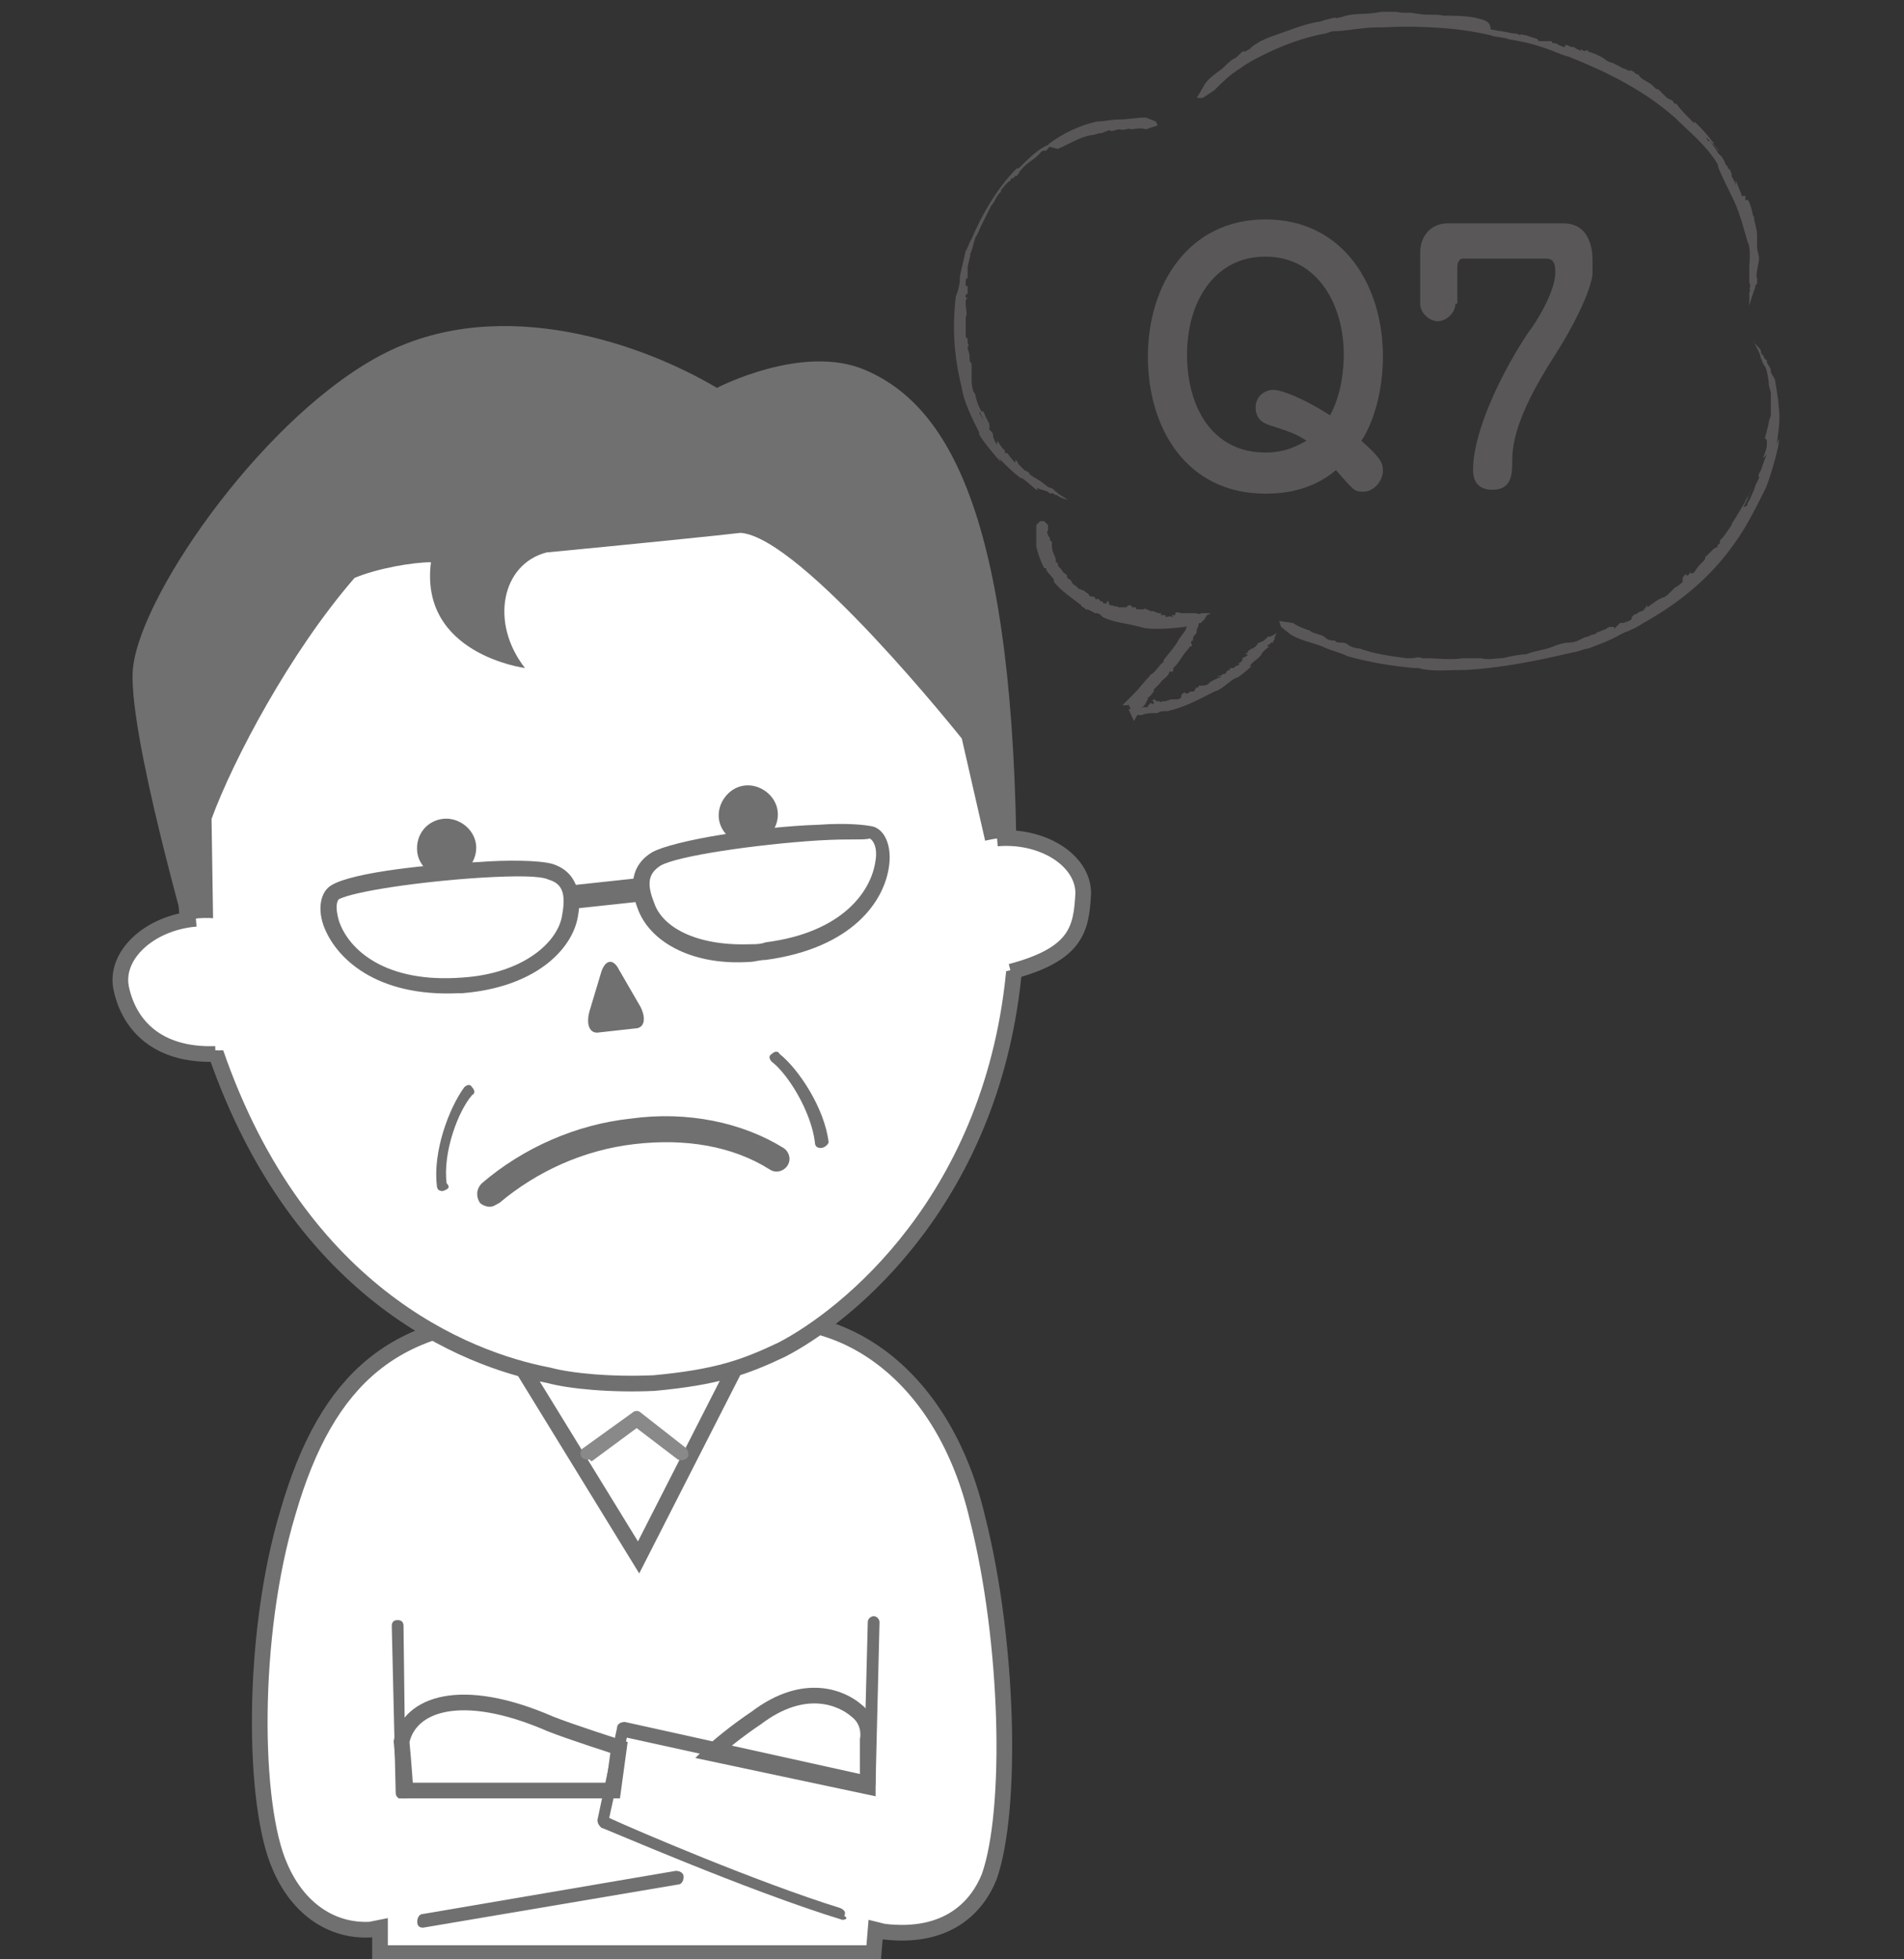 <?xml version="1.0" encoding="utf-8"?>
<!-- Generator: Adobe Illustrator 24.3.0, SVG Export Plug-In . SVG Version: 6.00 Build 0)  -->
<svg version="1.1" id="レイヤー_1" xmlns="http://www.w3.org/2000/svg" xmlns:xlink="http://www.w3.org/1999/xlink" x="0px"
	 y="0px" viewBox="0 0 97.2 100" style="enable-background:new 0 0 97.2 100;" xml:space="preserve">
<rect x="0" y="0" width="97.2" height="100" fill="#333333" stroke="none"/>
<style type="text/css">
	.st0{fill:none;}
	.st1{fill:#100C57;}
	.st2{fill:#595757;}
	.st3{fill:#FFFFFF;}
	.st4{fill:#FFFFFF;stroke:#717071;stroke-width:0.8;stroke-miterlimit:10;}
	.st5{fill:#717071;}
	.st6{fill:#888988;}
	.st7{fill:none;stroke:#717071;stroke-width:0.8;stroke-miterlimit:10;}
</style>
<path class="st0" d="M61.1,5C65,0.3,72.5,0.5,77.8,1.8c6.3,1.6,13,6.6,11.7,13.9"/>
<path class="st1" d="M71.1,0.7C71.1,0.7,71,0.7,71.1,0.7L71.1,0.7z"/>
<polygon class="st1" points="83.2,3.6 83.2,3.6 83.2,3.6 "/>
<path class="st1" d="M84.9,4.8L84.9,4.8C84.9,4.8,84.9,4.8,84.9,4.8z"/>
<path class="st1" d="M78.9,1.8L78.9,1.8L78.9,1.8z"/>
<polygon class="st1" points="67.4,1.2 67.4,1.1 67.4,1.1 "/>
<path class="st1" d="M67.4,1.1C67.5,1.1,67.4,1.1,67.4,1.1c0,0,0.1,0,0.1,0C67.5,1.1,67.4,1.1,67.4,1.1z"/>
<path class="st1" d="M61.5,4.3L61.5,4.3L61.5,4.3z"/>
<path class="st1" d="M78.9,2.5L78.9,2.5L78.9,2.5z"/>
<path class="st1" d="M62.3,3.6L62.3,3.6L62.3,3.6z"/>
<path class="st1" d="M83.2,3.6L83.2,3.6L83.2,3.6z"/>
<polygon class="st1" points="86.3,6 86.3,6 86.3,6 "/>
<path class="st1" d="M87.9,8L87.9,8c0,0-0.1-0.1-0.2-0.3l0,0L87.9,8z"/>
<path class="st2" d="M88.7,10.7l-0.1-0.3c0.3,0.8,0.4,1.2,0.6,1.9l0,0c0,0.1,0.2,0.1,0.1,1.3l0,0c0,0,0,0,0,0.1l0-0.2
	c0,0.1,0,0.2,0,0.4c0,0,0,0,0,0l0,0.4l0,0.1c0,0.1,0.1,0.1,0,0.4c0.1-0.1,0,0.2,0,0.1c0,0,0,0.1,0,0.1c0,0.2,0,0.6,0,0.6
	c0,0,0.2-0.7,0.3-0.9c0,0.3,0,0.1,0,0l0,0c0-0.2,0.1-0.2,0.1-0.2l0,0l0,0c0,0,0,0,0,0c0,0,0,0,0-0.1l0,0c0-0.1,0-0.2,0-0.2l0,0
	c-0.1-0.1,0.1-0.8,0.1-1c0-0.2-0.1-0.4-0.1-0.6c0-0.3,0-0.2,0-0.3c0-0.2,0,0,0,0l0-0.3c0,0.1,0,0.1,0,0c0-0.2-0.1-0.6-0.1-0.6
	c-0.1-0.3,0-0.3-0.1-0.4c0,0,0,0.1,0,0.1c0-0.1,0-0.1,0,0c0-0.2-0.2-0.9-0.3-0.9l0,0c-0.1,0-0.1,0.1-0.1-0.1l0-0.1L88.9,10
	c0-0.1,0,0,0-0.1c-0.1-0.2-0.2-0.5-0.3-0.7l0,0.3C88.6,9.3,88.4,9,88.4,9l0-0.1c-0.1-0.4-0.2-0.2-0.2-0.4L88,8.3l0.1,0.2
	C88.1,8.3,88,8.2,87.9,8l0,0l0,0l0,0c0,0-0.1-0.1-0.2-0.2c-0.1-0.2-0.2-0.3-0.4-0.6l-0.1,0L87.1,7l0,0c0.2,0.2,0.5,0.5,0.7,0.8l0,0
	c-0.1-0.2-0.2-0.3-0.3-0.4c0,0-0.1-0.2,0-0.1l-0.1-0.1c-0.4-0.5-0.4-0.5-0.9-1l0,0.1c-0.1-0.1-0.2-0.2-0.2-0.2
	c-0.3-0.3-0.6-0.6-0.7-0.8l-0.1,0c-0.1-0.1-0.1-0.2-0.2-0.2L85.1,5C85,4.9,85,4.9,84.9,4.8l0,0l0,0l0,0l0,0c-0.2-0.2,0,0-0.2-0.2
	c-0.1-0.1-0.1,0-0.2-0.1l-0.1-0.1c-0.2-0.2-0.3-0.2-0.6-0.4c-0.1-0.1-0.2-0.2-0.1-0.2c-0.2,0-0.1,0-0.3-0.1c0,0,0,0,0.1,0
	c-0.2-0.1-0.1,0-0.2-0.1c-0.1,0-0.1,0-0.2,0l0,0c-0.1-0.1-0.3-0.1-0.4-0.2l0,0l-0.2-0.1l0,0l-0.2-0.1l0,0c-0.1,0-0.3-0.1-0.4-0.2
	l0,0c-0.3-0.2-0.6-0.3-0.9-0.4l0.1,0c-0.1-0.1-0.1,0-0.2,0l0,0c-0.1,0-0.2-0.1-0.2-0.1l0,0.1l-0.2-0.1c-0.2-0.1-0.1-0.1-0.1-0.1
	l-0.1,0l0,0c-0.1,0-0.1,0-0.3-0.1c0,0,0,0,0,0l-0.3,0l0.2,0l0,0.1c-0.2,0-0.2-0.1-0.4-0.1l0.1,0c-0.2-0.1-0.2-0.1-0.3-0.1
	c0,0,0.1,0.1,0,0c-0.1,0,0,0-0.1-0.1c0,0-0.2,0-0.3,0l0,0c0,0-0.1,0-0.1,0l0,0l-0.1,0c-0.1,0-0.2,0-0.2-0.1l0,0l-0.6-0.2l0,0
	c-0.1,0-0.3-0.1-0.3,0c-0.1-0.1-0.4-0.1-0.4-0.1c-0.4-0.1-0.6-0.1-1.1-0.2C76.1,1,75.6,1,75.3,0.9c-0.6-0.1-1-0.1-1.6-0.1
	c-0.4-0.1-0.9,0-1.3-0.1l-0.1,0c-0.3-0.1-0.7,0-1-0.1c-0.1,0-0.1,0-0.2,0c0,0,0,0,0.1,0c-0.1,0-0.3,0-0.3,0l0,0c0,0-0.3,0-0.4,0
	l0.1,0l-0.2,0l0.1,0c-0.9,0.2-1.3,0-2.1,0.3c0.1-0.1-0.2,0.1-0.2,0c-0.2,0-0.4,0.1-0.5,0.1l0,0l-0.3,0.1c0.2-0.1-0.2,0.1,0,0
	c-0.8,0.1-1.7,0.5-2.6,0.8l0,0c-0.2,0.1-0.5,0.2-0.6,0.3c-0.2,0.1-0.3,0.2-0.4,0.3c-0.2,0.1-0.3,0.2-0.3,0.1
	c-0.2,0.1-0.3,0.3-0.5,0.4c-0.1,0-0.6,0.5-0.6,0.5l0,0C62,3.8,61.7,4,61.5,4.3l0,0L61.1,5l0.3,0L62,4.6c0.4-0.4,0.8-0.8,1.3-1.1
	c0.4-0.3,0.8-0.5,1.2-0.7c1-0.5,2.1-0.9,3.2-1.1L68,1.6c0.7,0,1.5-0.2,2.3-0.2l0,0c0.2,0,0.2,0,0.2,0c1.9-0.1,3.9,0,5.6,0.4
	C76.3,1.9,76.8,1.9,77,2c0.6,0.1,1.1,0.2,1.7,0.4l0,0l0.3,0.1c0,0,0,0,0,0c0.3,0.1,0.7,0.3,1.1,0.4l0,0c2,0.8,3.8,1.7,5.4,3.1
	c0.7,0.7,1.6,1.4,2.2,2.4C87.6,8.5,88.7,10.5,88.7,10.7z"/>
<g>
	<path class="st0" d="M58.9,6.3c-10.4-0.9-14.2,15.3-4.4,19.1"/>
	<g>
		<path class="st1" d="M52,9.3C52,9.3,52,9.3,52,9.3L52,9.3z"/>
		<polygon class="st1" points="49.3,17.3 49.3,17.3 49.3,17.4 		"/>
		<path class="st1" d="M49.4,18.7L49.4,18.7C49.4,18.7,49.4,18.7,49.4,18.7z"/>
		<path class="st1" d="M49.5,14.1L49.5,14.1L49.5,14.1z"/>
		<polygon class="st1" points="53.9,7.6 53.9,7.6 53.9,7.6 		"/>
		<path class="st1" d="M53.9,7.6C53.9,7.7,53.9,7.6,53.9,7.6L53.9,7.6C53.8,7.7,53.9,7.6,53.9,7.6z"/>
		<path class="st1" d="M58.4,6.5L58.4,6.5L58.4,6.5z"/>
		<path class="st1" d="M48.8,14.1L48.8,14.1L48.8,14.1z"/>
		<path class="st1" d="M57.6,6.5L57.6,6.5L57.6,6.5z"/>
		<path class="st1" d="M49.3,17.4L49.3,17.4L49.3,17.4z"/>
		<polygon class="st1" points="49.7,20 49.7,20 49.7,20 		"/>
		<polygon class="st1" points="53.7,25 53.7,25 53.7,25 		"/>
		<path class="st1" d="M50.4,21.6L50.4,21.6c0,0,0-0.1-0.1-0.2l0,0L50.4,21.6z"/>
		<path class="st2" d="M51.1,23.6L51,23.4c0.5,0.5,0.7,0.7,1.1,1l0,0c0.1,0,0.1,0,0.8,0.6l0,0c0,0,0,0,0.1,0l-0.1-0.1
			c0.1,0,0.2,0.1,0.3,0.1c0,0,0,0,0,0l0.3,0.1l0.1,0.1c0.1,0,0.1-0.1,0.3,0.1c-0.1-0.1,0.1,0,0.1,0l0,0c0.1,0.1,0.4,0.2,0.5,0.2
			c0,0-0.5-0.3-0.6-0.4c0.2,0.1,0.1,0,0,0l0,0c-0.1-0.1-0.1-0.1-0.1-0.1l0,0l0,0l0,0c0,0,0,0,0,0l0,0c0,0-0.1-0.1-0.2-0.1l0,0
			c-0.1,0-0.5-0.4-0.6-0.4c-0.1-0.1-0.2-0.1-0.3-0.2c-0.2-0.1-0.1-0.1-0.2-0.2c-0.1-0.1,0,0,0,0L52.3,24c0.1,0.1,0,0,0,0
			c-0.1-0.1-0.3-0.3-0.3-0.3c-0.1-0.2-0.1-0.2-0.2-0.2c0,0,0.1,0.1,0,0.1c0-0.1,0,0,0,0c-0.1-0.1-0.4-0.5-0.4-0.5l0,0
			c0,0,0,0.1-0.1,0l0-0.1l-0.1-0.1c0-0.1,0,0,0,0c-0.1-0.1-0.2-0.3-0.3-0.4l0,0.2c-0.1-0.1-0.2-0.4-0.2-0.4l0-0.1
			c-0.1-0.3-0.1-0.1-0.2-0.3l0-0.1l0.1,0.1c-0.1-0.1-0.1-0.2-0.1-0.3l0,0l0,0l0,0c0,0-0.1-0.1-0.1-0.2c-0.1-0.1-0.1-0.2-0.2-0.4
			L50,21l-0.1-0.2l0,0c0.1,0.2,0.2,0.4,0.3,0.6l0,0c-0.1-0.1-0.1-0.2-0.2-0.3c0,0,0-0.2,0-0.1L50.1,21c-0.2-0.4-0.2-0.4-0.3-0.8l0,0
			c0-0.1-0.1-0.2-0.1-0.2c-0.1-0.3-0.1-0.5-0.1-0.7l0,0c0-0.1,0-0.2,0-0.2l0-0.1c0-0.1,0-0.1,0-0.2h0v0l0,0l0,0c0-0.2,0,0,0-0.2
			c0-0.1-0.1-0.1-0.1-0.2l0-0.1c0-0.2,0-0.2-0.1-0.5c0-0.1,0-0.2,0.1-0.1c-0.1-0.1,0,0-0.1-0.2c0,0,0,0,0,0c0-0.1,0-0.1,0-0.2
			c0,0-0.1-0.1-0.1-0.1l0,0c0-0.1,0-0.2,0-0.4l0,0l0-0.1l0,0l0-0.2l0,0c0,0,0-0.2,0-0.3l0,0c0.1-0.2,0-0.4,0-0.7l0,0
			c0-0.1,0,0,0-0.1l0,0c0-0.1,0-0.1,0.1-0.2l-0.1,0l0-0.1c0-0.1,0.1-0.1,0.1-0.1l0-0.1l0,0c0-0.1,0-0.1,0-0.2c0,0,0,0,0,0l0-0.2
			l0,0.1l-0.1,0c0-0.1,0-0.2,0-0.3l0,0.1c0-0.1,0-0.2,0.1-0.2c0,0,0,0.1,0,0c0,0,0,0,0-0.1c0,0,0-0.1,0-0.2l0,0c0,0,0,0,0-0.1l0,0
			l0-0.1c0-0.1,0-0.1,0-0.1l0,0l0.1-0.4l0,0c0-0.1,0.1-0.2,0-0.2c0.1-0.1,0.1-0.3,0.1-0.2c0.1-0.3,0.1-0.4,0.2-0.7
			c0.1-0.1,0.2-0.4,0.3-0.6c0.2-0.4,0.3-0.6,0.5-1c0.2-0.2,0.3-0.6,0.5-0.7l0-0.1c0.1-0.1,0.3-0.4,0.5-0.5c0-0.1,0-0.1,0.1-0.1
			c0,0,0,0,0,0c0.1,0,0.1-0.2,0.2-0.1l0,0c0,0,0.1-0.2,0.2-0.2l-0.1,0l0.1-0.1l0,0c0.4-0.5,0.7-0.5,1.1-1c0,0.1,0.1-0.1,0.1,0
			c0.2,0,0.2-0.2,0.3-0.2l0,0L54,7.6c-0.1,0.1,0.1-0.1,0,0c0.5-0.2,1.1-0.6,1.7-0.7l0,0c0.2,0,0.3-0.1,0.5-0.1
			c0.1,0,0.2-0.1,0.3-0.1c0.1-0.1,0.3,0,0.2,0c0.1,0,0.3-0.1,0.5-0.1c0.1,0.1,0.5-0.1,0.5,0l0,0c0.2,0,0.5-0.1,0.8,0l0,0l0.6-0.2
			l-0.1-0.2l-0.5-0.2c-0.5,0-0.9,0.1-1.4,0.1c-0.4,0-0.7,0.1-1.1,0.1c-0.9,0.2-1.7,0.6-2.4,1.1l-0.1,0.1c-0.5,0.2-1,0.7-1.4,1.1l0,0
			c-0.1,0.1-0.1,0.1-0.2,0.1c-1,1-1.8,2.4-2.3,3.6c-0.1,0.1-0.2,0.5-0.3,0.6c-0.1,0.4-0.2,0.9-0.3,1.3l0,0l0,0.2l0,0
			c0,0.2-0.1,0.6-0.2,0.8l0,0c-0.2,1.6-0.1,3.1,0.3,4.7c0.1,0.7,0.5,1.5,0.9,2.3C49.8,22.1,51,23.5,51.1,23.6z"/>
		<path class="st1" d="M53.2,25.1L53.2,25.1C53.2,25.1,53.2,25.1,53.2,25.1z"/>
		<polygon class="st2" points="50.9,22.5 50.9,22.5 50.9,22.4 		"/>
		<path class="st1" d="M52.4,24C52.3,23.9,52.3,23.9,52.4,24L52.4,24z"/>
		<path class="st1" d="M54,25.4C54,25.5,54,25.4,54,25.4C53.9,25.4,53.9,25.4,54,25.4L54,25.4z"/>
		<path class="st1" d="M53.9,25.1L53.9,25.1C53.9,25.1,53.9,25.1,53.9,25.1z"/>
	</g>
</g>
<g>
	<path class="st0" d="M53.7,26.6c-0.4,4,5.2,6,8.3,4.6"/>
	<g>
		<path class="st1" d="M55,29.4L55,29.4L55,29.4z"/>
		<polygon class="st1" points="57.9,31 57.9,31 57.9,31 		"/>
		<path class="st1" d="M58.5,31.2L58.5,31.2L58.5,31.2z"/>
		<path class="st1" d="M56.7,30.6L56.7,30.6L56.7,30.6z"/>
		<polygon class="st1" points="54.3,28.6 54.3,28.6 54.3,28.6 		"/>
		<path class="st1" d="M54.4,28.6C54.4,28.6,54.3,28.6,54.4,28.6C54.3,28.6,54.3,28.6,54.4,28.6C54.4,28.6,54.4,28.6,54.4,28.6z"/>
		<path class="st1" d="M53.9,26.8L53.9,26.8L53.9,26.8z"/>
		<path class="st1" d="M56.5,31.2L56.5,31.2L56.5,31.2z"/>
		<path class="st1" d="M53.9,27.1L53.9,27.1L53.9,27.1z"/>
		<path class="st1" d="M57.9,31L57.9,31L57.9,31z"/>
		<polygon class="st1" points="59,31.3 59,31.3 59,31.3 		"/>
		<polygon class="st1" points="61.6,31.4 61.6,31.4 61.6,31.4 		"/>
		<path class="st1" d="M59.7,31.4L59.7,31.4C59.7,31.4,59.6,31.4,59.7,31.4L59.7,31.4L59.7,31.4z"/>
		<path class="st2" d="M60.5,32L60.5,32c0.2-0.1,0.3-0.1,0.5-0.1l0,0c0,0,0-0.1,0.4-0.1l0,0c0,0,0,0,0,0l-0.1,0c0,0,0.1-0.1,0.1-0.1
			l0,0l0.1-0.1l0,0c0,0,0-0.1,0.1-0.1c-0.1,0,0,0,0-0.1l0,0c0.1,0,0.2-0.1,0.2-0.1c0,0-0.3,0-0.3,0c0.1,0,0,0,0,0l0,0
			c-0.1,0-0.1,0-0.1,0l0,0l0,0l0,0c0,0,0,0,0,0l0,0l-0.1,0l0,0c0,0.1-0.2,0-0.3,0c-0.1,0-0.1,0-0.2,0c-0.1,0-0.1,0-0.1,0
			c-0.1,0,0,0,0,0l-0.1,0c0,0,0,0,0,0c-0.1,0-0.2,0-0.2,0c-0.1,0-0.1,0-0.1,0c0,0,0,0,0,0c0,0,0,0,0,0c0,0-0.3-0.1-0.3,0l0,0
			c0,0,0,0.1,0,0.1l0,0l0,0c0,0,0,0,0,0c-0.1,0-0.1,0-0.2,0l0.1,0.1c-0.1,0-0.2-0.1-0.2,0l0,0c-0.1-0.1-0.1,0-0.1,0l-0.1,0l0.1,0
			c-0.1,0-0.1,0-0.1-0.1l0,0l0,0l0,0c0,0,0,0-0.1,0c-0.1,0-0.1,0-0.2,0l0,0l-0.1,0l0,0c0.1,0,0.2,0,0.3,0l0,0c-0.1,0-0.1,0-0.1,0
			c0,0-0.1,0,0-0.1l0,0c-0.2,0-0.2,0-0.4-0.1l0,0c0,0-0.1,0-0.1,0c-0.1,0-0.2-0.1-0.3-0.1l0,0c0,0,0-0.1-0.1,0l-0.1,0
			c0,0-0.1,0-0.1,0l0,0l0,0l0,0l0,0c-0.1,0,0,0-0.1,0c0,0,0,0-0.1,0l0-0.1c-0.1,0-0.1,0-0.2,0c0,0-0.1-0.1,0-0.1c-0.1,0,0,0-0.1,0
			c0,0,0,0,0,0c0,0,0,0-0.1,0c0,0-0.1,0.1-0.1,0.1l0,0c0,0-0.1,0-0.1,0l0,0l-0.1,0l0,0l-0.1,0l0,0c0,0-0.1,0-0.1,0l0,0
			c-0.1-0.1-0.2,0-0.3-0.1l0,0c0,0,0,0-0.1,0l0,0c-0.1,0,0,0-0.1-0.1l0,0l0,0c0,0,0-0.1,0-0.1l0,0l0,0c0,0,0,0-0.1,0c0,0,0,0,0,0
			l-0.1,0l0.1,0l0,0.1c-0.1,0-0.1,0-0.1,0l0,0c-0.1,0-0.1,0-0.1-0.1c0,0,0,0,0,0c0,0,0,0,0,0c0,0-0.1,0-0.1,0l0,0c0,0,0,0,0,0l0,0
			l0,0c0,0-0.1,0,0,0l0,0l-0.1-0.1l0,0c0,0-0.1-0.1-0.1,0c0,0-0.1,0-0.1-0.1c-0.1-0.1-0.2,0-0.3-0.1c0-0.1-0.1-0.1-0.2-0.2
			c-0.1-0.1-0.3-0.1-0.4-0.2c0-0.1-0.2-0.1-0.3-0.3l0,0c0-0.1-0.1-0.1-0.2-0.2c0,0,0,0,0,0c0,0,0,0,0,0c0,0-0.1-0.1,0-0.1l0,0
			c0,0-0.1-0.1-0.1-0.1l0,0l0,0l0,0c-0.2-0.1-0.2-0.3-0.4-0.4c0.1,0,0,0,0-0.1c0-0.1-0.1-0.1-0.1-0.1l0,0l0-0.1c0.1,0-0.1,0,0,0
			c0-0.2-0.2-0.4-0.2-0.7l0,0c0-0.1,0-0.1,0-0.2c0-0.1-0.1-0.1-0.1-0.1c0,0,0-0.1,0-0.1c0-0.1-0.1-0.1-0.1-0.2c0,0-0.1-0.2,0-0.2
			l0,0c0-0.1,0-0.2,0-0.3l0,0l-0.2-0.2l-0.2,0l-0.2,0.2c0,0.2,0,0.4,0,0.6l0,0.5c0.1,0.4,0.2,0.7,0.4,1.1l0.1,0
			c0,0.2,0.3,0.4,0.4,0.6l0,0c0,0,0,0.1,0,0.1c0.4,0.5,0.9,0.8,1.4,1.2c0,0.1,0.2,0.1,0.2,0.2c0.2,0,0.3,0.1,0.5,0.2l0,0l0.1,0l0,0
			c0.1,0,0.2,0.1,0.3,0.2l0,0c0.6,0.3,1.2,0.3,1.9,0.5c0.3,0.1,0.7,0.1,1,0.1C59.7,32.1,60.5,32,60.5,32z"/>
		<path class="st1" d="M61.6,31.7L61.6,31.7C61.6,31.7,61.6,31.7,61.6,31.7z"/>
		<polygon class="st1" points="60.1,31.5 60.1,31.5 60.1,31.4 		"/>
		<path class="st1" d="M60.9,31.3C60.9,31.3,60.9,31.3,60.9,31.3L60.9,31.3z"/>
		<path class="st1" d="M61.9,31.5C61.9,31.5,61.9,31.5,61.9,31.5C61.9,31.5,61.8,31.5,61.9,31.5L61.9,31.5z"/>
		<path class="st1" d="M61.7,31.4L61.7,31.4C61.7,31.3,61.7,31.3,61.7,31.4z"/>
	</g>
</g>
<path class="st0" d="M65.2,31.8c6.6,3.5,15.7,2.7,21.4-2.3c2.6-2.3,5.8-8.6,2.8-11.8"/>
<path class="st1" d="M75.4,33.6C75.3,33.6,75.3,33.6,75.4,33.6L75.4,33.6z"/>
<polygon class="st1" points="86,29.5 86,29.5 86,29.5 "/>
<path class="st1" d="M87.3,28.3L87.3,28.3C87.3,28.2,87.3,28.2,87.3,28.3z"/>
<path class="st1" d="M82.4,31.9L82.4,31.9L82.4,31.9z"/>
<polygon class="st1" points="71.9,33.6 71.9,33.6 71.9,33.6 "/>
<path class="st1" d="M72,33.6C72,33.6,72,33.6,72,33.6c0,0,0.1,0,0.1,0C72.1,33.6,72,33.6,72,33.6z"/>
<path class="st1" d="M65.9,31.9L65.9,31.9L65.9,31.9z"/>
<path class="st1" d="M82.9,32.4L82.9,32.4L82.9,32.4z"/>
<path class="st1" d="M66.8,32.3L66.8,32.3L66.8,32.3z"/>
<path class="st1" d="M86,29.5L86,29.5L86,29.5z"/>
<path class="st2" d="M90.8,22.4l-0.1,0.3c0.1-0.8,0.2-1.2,0.1-2l0,0c0-0.1,0-0.2-0.2-1.4l0,0c0,0,0,0,0-0.1l0,0.2
	c0-0.1-0.1-0.2-0.2-0.4c0,0,0-0.1,0-0.1c0-0.1-0.1-0.2-0.2-0.4l0-0.1c-0.1-0.1-0.1,0-0.2-0.3c0,0.1-0.1-0.1-0.1-0.1c0,0,0-0.1,0-0.1
	c-0.1-0.2-0.4-0.4-0.4-0.5c0,0,0.4,0.7,0.4,0.9c-0.1-0.2,0-0.1,0,0l0,0c0.1,0.1,0,0.2,0.1,0.2l0,0l0,0c0,0,0,0,0,0c0,0,0,0,0,0l0,0
	c0,0.1,0.1,0.2,0.1,0.2l0,0c0.1,0.1,0.2,0.8,0.2,0.9c0,0.2,0.1,0.3,0.1,0.5c0,0.3,0,0.2,0,0.3c0,0.2,0,0,0,0l0,0.2c0-0.1,0-0.1,0,0
	c0,0.2,0,0.5,0,0.6c-0.1,0.3-0.1,0.3-0.1,0.4c0,0,0-0.1,0-0.1c0,0.1,0,0.1,0,0c0,0.2-0.2,0.8-0.2,0.9l0,0c0,0,0.1,0,0.1,0.1l0,0.1
	l0,0.1c0,0.1,0,0,0,0c0,0.2-0.1,0.4-0.2,0.7l0.2-0.2c-0.1,0.2-0.2,0.5-0.2,0.5L89.9,24c-0.2,0.3-0.1,0.3-0.1,0.4l-0.1,0.2l0.1-0.2
	c-0.1,0.2-0.1,0.2-0.2,0.4l0,0l0,0l0,0c0,0,0,0.1-0.1,0.3c-0.1,0.2-0.1,0.3-0.3,0.6l0,0.1L89,25.9l0,0c0.1-0.2,0.3-0.6,0.4-0.9l0,0
	c-0.1,0.2-0.1,0.3-0.2,0.4c0,0-0.1,0.2-0.1,0.1l0,0.1c-0.3,0.5-0.3,0.5-0.6,1l0,0c-0.1,0.1-0.1,0.2-0.1,0.2
	c-0.2,0.3-0.4,0.6-0.6,0.8l0,0.1c0,0.1-0.2,0.1-0.1,0.2L87.5,28c-0.1,0.1-0.1,0.1-0.2,0.2l0,0l0,0l0,0l0,0c-0.2,0.2,0,0-0.2,0.2
	c-0.1,0,0,0.1-0.1,0.2l-0.1,0.1c-0.2,0.2-0.2,0.2-0.4,0.5c-0.1,0.1-0.2,0.1-0.2,0c-0.1,0.1,0,0.1-0.2,0.2c0,0,0,0,0-0.1
	c-0.2,0.1-0.1,0.1-0.2,0.2c0,0.1,0,0.1,0,0.2l0,0c-0.1,0.1-0.2,0.2-0.4,0.3l0,0l-0.1,0.1l0,0l-0.2,0.2l0,0c0,0-0.2,0.2-0.3,0.2l0,0
	c-0.3,0.1-0.5,0.3-0.8,0.5l0-0.1c-0.1,0,0,0.1-0.1,0.1l0,0C84,31.1,84,31,83.9,31.1l0.1,0l-0.2,0.1c-0.2,0.1-0.1,0-0.1,0l-0.1,0.1
	l0,0c-0.1,0.1-0.1,0-0.2,0.1c0,0,0,0,0,0l-0.2,0.2l0.1-0.1l0,0.1c-0.1,0.1-0.2,0.1-0.3,0.2l0.1-0.1c-0.2,0.1-0.2,0.1-0.3,0.1
	c0,0,0.1,0,0,0c-0.1,0,0,0-0.1,0c0,0-0.1,0.1-0.2,0.2l0,0c0,0,0,0-0.1,0.1l0-0.1L82.2,32c-0.1,0-0.2,0.1-0.2,0.1l0,0l-0.5,0.2l0,0
	c0,0.1-0.3,0.1-0.2,0.1c-0.1,0-0.4,0.2-0.3,0.1c-0.3,0.1-0.5,0.3-0.9,0.3c-0.2,0-0.6,0.1-0.8,0.2c-0.5,0.2-0.9,0.2-1.4,0.4
	c-0.3,0-0.8,0.1-1.2,0.2l-0.1,0c-0.2,0-0.6,0.1-1,0c-0.1,0-0.1,0-0.1,0c0,0,0,0,0,0c-0.1,0-0.3,0-0.3,0l0,0c0,0-0.3,0-0.4,0l0.1,0
	l-0.2,0l0,0c-0.8,0.1-1.2,0-1.9,0c0.1,0-0.2,0-0.2,0c-0.2-0.1-0.4,0-0.5,0l0,0l-0.3,0c0.2,0-0.2,0,0,0c-0.7-0.1-1.6-0.2-2.4-0.5l0,0
	c-0.2,0-0.5-0.1-0.6-0.2c-0.1-0.1-0.3-0.1-0.4-0.1c-0.2,0-0.3-0.1-0.2-0.1c-0.2,0-0.4,0-0.6-0.2c-0.1-0.1-0.7-0.2-0.7-0.3l0,0
	c-0.3-0.1-0.6-0.2-0.9-0.4l0,0l-0.7-0.1l0.1,0.3l0.5,0.4c0.5,0.3,1.1,0.4,1.6,0.6c0.4,0.2,0.9,0.3,1.3,0.5c1.1,0.3,2.2,0.5,3.4,0.6
	l0.2,0c0.7,0.2,1.5,0.1,2.2,0.1l0,0c0.2,0,0.2,0,0.2,0c1.9-0.1,3.8-0.5,5.5-0.9c0.2,0,0.6-0.2,0.8-0.2c0.5-0.2,1.1-0.4,1.6-0.7l0,0
	l0.2-0.1c0,0,0,0,0,0c0.3-0.1,0.7-0.3,1-0.5l0,0c1.8-1,3.4-2.3,4.6-4c0.6-0.8,1.1-1.8,1.6-2.8C90.2,24.9,90.9,22.7,90.8,22.4z"/>
<g>
	<path class="st0" d="M61.4,31.2c-0.6,2.2-2.3,3.3-3.6,5c2.7,0.1,5.6-2,7.2-4"/>
	<g>
		<path class="st1" d="M59.3,35L59.3,35L59.3,35z"/>
		<polygon class="st1" points="60.5,35.3 60.5,35.3 60.5,35.3 		"/>
		<path class="st1" d="M61.2,35L61.2,35C61.2,35,61.2,35,61.2,35z"/>
		<path class="st1" d="M58.9,35.9L58.9,35.9L58.9,35.9z"/>
		<polygon class="st1" points="60.2,33.9 60.2,33.9 60.2,33.9 		"/>
		<path class="st1" d="M60.2,33.9C60.2,33.9,60.2,33.9,60.2,33.9L60.2,33.9C60.2,34,60.2,33.9,60.2,33.9z"/>
		<path class="st1" d="M61.5,31.6L61.5,31.6L61.5,31.6z"/>
		<path class="st1" d="M59.1,36.5L59.1,36.5L59.1,36.5z"/>
		<path class="st1" d="M61.3,32L61.3,32L61.3,32z"/>
		<path class="st1" d="M60.5,35.3L60.5,35.3L60.5,35.3z"/>
		<polygon class="st1" points="61.8,34.7 61.8,34.7 61.8,34.7 		"/>
		<polygon class="st1" points="64.7,32.6 64.7,32.6 64.7,32.6 		"/>
		<path class="st1" d="M62.6,34.2L62.6,34.2C62.6,34.2,62.6,34.3,62.6,34.2L62.6,34.2L62.6,34.2z"/>
		<path class="st2" d="M63.9,34l-0.1,0c0.2-0.3,0.4-0.3,0.6-0.6l0,0c0,0,0-0.1,0.4-0.4l0,0c0,0,0,0,0,0l-0.1,0c0,0,0-0.1,0.1-0.1
			l0,0l0.1-0.1l0.1,0c0-0.1,0-0.1,0.1-0.2c-0.1,0,0-0.1,0-0.1l0,0c0-0.1,0.1-0.2,0.1-0.2c0,0-0.3,0.2-0.4,0.2c0.1-0.1,0,0,0,0l0,0
			c-0.1,0-0.1,0-0.1,0l0,0l0,0l0,0c0,0,0,0,0,0l0,0c0,0,0,0.1-0.1,0.1l0,0c0,0.1-0.3,0.2-0.3,0.2c-0.1,0-0.1,0.1-0.2,0.2
			c-0.1,0.1-0.1,0-0.1,0.1c-0.1,0,0,0,0,0l-0.1,0c0,0,0,0,0,0c-0.1,0.1-0.2,0.1-0.2,0.2c-0.1,0.1-0.1,0-0.1,0.1c0,0,0,0,0.1,0
			c0,0,0,0,0,0c0,0.1-0.3,0.2-0.3,0.2l0,0c0,0,0.1,0.1,0,0.1l0,0l0,0c0,0,0,0,0,0c0,0.1-0.1,0.1-0.2,0.2l0.1,0
			C63.2,34,63,34,63,34.1l-0.1,0c-0.2,0-0.1,0.1-0.1,0.1l-0.1,0l0.1,0c-0.1,0-0.1,0-0.2,0.1l0,0h0l0,0c0,0,0,0.1-0.1,0.1
			c-0.1,0-0.1,0.1-0.2,0.1l0,0.1l-0.1,0l0,0c0.1-0.1,0.2-0.2,0.3-0.2l0,0c-0.1,0-0.1,0.1-0.2,0.1c0,0-0.1,0-0.1,0l0,0.1
			c-0.2,0.1-0.2,0.1-0.4,0.2l0,0c0,0-0.1,0.1-0.1,0.1c-0.1,0.1-0.3,0.1-0.4,0.1l0,0c0,0-0.1,0-0.1,0l0,0c0,0,0,0.1-0.1,0.1l0,0h0
			l0,0l0,0c-0.1,0,0,0-0.1,0.1c0,0,0,0.1-0.1,0.1l-0.1,0c-0.1,0-0.1,0.1-0.2,0.1c-0.1,0-0.1,0-0.1-0.1c0,0.1,0,0-0.1,0.1
			c0,0,0,0,0,0c-0.1,0,0,0-0.1,0.1c0,0,0,0.1,0,0.1l0,0c0,0-0.1,0.1-0.2,0.1l0,0l-0.1,0l0,0l-0.1,0l0,0c0,0-0.1,0-0.1,0l0,0
			c-0.1,0-0.2,0.1-0.4,0.1l0,0c-0.1,0,0,0-0.1,0l0,0c0,0.1-0.1,0-0.1,0l0,0l-0.1,0c-0.1,0-0.1,0-0.1-0.1l0,0l0,0c0,0.1,0,0-0.1,0
			c0,0,0,0,0,0l-0.1,0.1l0.1,0l0,0.1c-0.1,0.1-0.1,0-0.1,0l0,0c-0.1,0-0.1,0-0.1,0c0,0,0,0,0,0c0,0,0,0,0,0c0,0,0,0.1-0.1,0.1l0,0
			c0,0,0,0,0,0l0,0l0,0.1c0,0-0.1,0-0.1,0l0,0l-0.2,0l0,0c0,0.1-0.1,0-0.1,0.1c0,0-0.2,0-0.1,0c-0.1,0-0.2,0.1-0.4,0l-0.1,0l0,0l0,0
			h0l0,0c-0.2-0.5,0.3,0.7,0.3,0.6l0,0l0,0l0,0l0,0l0,0l0,0l0.1-0.2c0.1-0.2,0.2-0.3,0.3-0.5c0.2-0.1,0.2-0.3,0.3-0.4l0-0.1
			c0.1,0,0.2-0.2,0.3-0.3c0,0,0-0.1,0-0.1c0,0,0,0,0,0c0,0,0.1-0.1,0.1-0.1l0,0c0,0,0.1-0.1,0.1-0.1l0,0l0.1-0.1l0,0
			c0.2-0.3,0.4-0.3,0.5-0.6c0,0.1,0-0.1,0.1,0c0.1,0,0.1-0.1,0.1-0.2l0,0l0.1-0.1c0,0.1,0-0.1,0,0c0.2-0.2,0.4-0.6,0.6-0.8l0,0
			c0.1-0.1,0.1-0.2,0.2-0.2c0.1,0,0-0.2,0-0.2c0-0.1,0.1-0.1,0.1-0.1c0-0.1,0-0.2,0.1-0.3c0.1,0,0.1-0.3,0.1-0.3l0,0
			c0.1-0.1,0.1-0.3,0.1-0.4l0,0l-0.1-0.3l-0.2,0l-0.2,0.2c-0.1,0.2-0.1,0.4-0.2,0.6l-0.3,0.4c-0.2,0.4-0.5,0.7-0.8,1.1l0,0.1
			c-0.2,0.1-0.4,0.5-0.6,0.6l0,0c-0.1,0.1-0.1,0-0.1,0.1c-0.3,0.3-0.5,0.6-0.8,0.9l-0.4,0.4l-0.2,0.2L57.6,36l0,0l0,0l0,0l0,0l0,0
			c-0.2-0.5,0.3,0.6,0.3,0.5l0,0l0,0l0.1,0c0.1,0,0.3,0,0.3,0c0.2-0.1,0.5-0.1,0.7-0.1l0,0l0.1,0l0,0c0.1-0.1,0.3-0.1,0.5-0.1l0,0
			c0.9-0.2,1.6-0.6,2.4-1c0.4-0.1,0.7-0.5,1.1-0.7C63.1,34.7,63.8,34.1,63.9,34z"/>
		<path class="st1" d="M64.8,33L64.8,33C64.8,33,64.8,33,64.8,33z"/>
		<polygon class="st1" points="63.1,33.9 63.1,33.9 63.1,33.9 		"/>
		<path class="st1" d="M64,33.1C63.9,33.2,63.9,33.2,64,33.1L64,33.1z"/>
		<path class="st1" d="M65,32.6C65.1,32.6,65,32.6,65,32.6C65,32.6,65,32.6,65,32.6L65,32.6z"/>
		<path class="st1" d="M64.8,32.5L64.8,32.5C64.8,32.5,64.8,32.5,64.8,32.5z"/>
	</g>
</g>
<g>
	<path class="st2" d="M70.6,24c0,0.6-0.5,1.1-1,1.1c-0.5,0-0.5-0.1-1.4-1.1c-1.3,1.1-2.8,1.2-3.6,1.2c-4,0-6-3.3-6-7s2.1-7,6-7
		c4,0,6,3.4,6,7c0,1.8-0.5,3.4-1.1,4.3C70.4,23.3,70.6,23.6,70.6,24z M68.6,18.1c0-2.5-1.3-5-4-5c-2.6,0-4,2.3-4,5c0,2.7,1.3,5,4,5
		c1.1,0,1.7-0.4,2.1-0.6c-0.6-0.4-1-0.5-1.9-0.8c-0.3-0.1-0.7-0.3-0.7-0.9c0-0.6,0.5-0.9,0.9-0.9s1.5,0.4,2.9,1.3
		C68.5,20.1,68.6,18.8,68.6,18.1z"/>
	<path class="st2" d="M74.3,15.5c0,0.5-0.5,0.9-0.9,0.9c-0.4,0-0.9-0.4-0.9-0.9v-2.6c0-0.9,0.6-1.5,1.4-1.5h5.9
		c1.3,0,1.5,1.2,1.5,1.9c0,0.1,0,0.4,0,0.7c-0.1,0.9-1,2.7-1.9,4.1c-2.2,3.4-2.2,4.8-2.2,5.6c0,0.6-0.1,1.3-1,1.3c-0.2,0-1,0-1-1
		c0-2.1,1.6-5.2,2.8-7c0.4-0.5,1.4-2.1,1.4-3.1c0-0.6-0.2-0.7-0.5-0.7h-4.2c-0.2,0-0.3,0.2-0.3,0.4V15.5z"/>
</g>
<g>
	<g>
		<g>
			<g>
				<g>
					<g>
						<g>
							<path class="st3" d="M37.2,81.2c0,0,2.1-9.4,2.4-11.2c0.1-0.6-1.9-3.4-1.9-3.4l-10.5,0.1c0,0-2.9,3.1-2.9,4.2
								C24.1,72.3,28,81.3,28,81.3L37.2,81.2z"/>
						</g>
						<g>
							<path class="st4" d="M49.9,77.5c-1.7-7.3-6.9-10.9-12-9.9c0,0,0,1.5,0,1.5l-5.3,10.4l-6.2-10.1c0,0,0.8-2.1,0.7-2.1
								c-6.9,0-10.4,3-12.4,9.9c-1.9,6.3-1.8,15-0.4,18.1c0.9,2.1,2.6,3.3,4.6,3.2l0.5-0.1l0,1.3h25.2l0.1-1.2l0.4,0.1
								c3.3,0.4,4.8-1.3,5.4-2.8C51.7,92.4,51.5,83.8,49.9,77.5z"/>
						</g>
						<g>
							<path class="st4" d="M31.6,89.2c0,0-2.5-0.8-3.5-1.2c-4.6-2-7.2-1-7.6,0.9c0.1,1,0.2,2.5,0.2,2.5l10.6,0L31.6,89.2z"/>
						</g>
						<g>
							<path class="st4" d="M36.3,89.5c0.4-0.4,1.4-1.2,2.3-1.8c2.5-1.9,4.4-1,5.1-0.4c0.8,0.6,0.6,1.5,0.6,1.5l0,2.4L36.3,89.5z"/>
						</g>
						<g>
							<path class="st5" d="M21.6,98.4c-0.2,0-0.3-0.1-0.3-0.3c0-0.2,0.1-0.4,0.3-0.4l12.9-2.2c0.2,0,0.4,0.1,0.4,0.3
								c0,0.2-0.1,0.4-0.3,0.4L21.6,98.4C21.6,98.4,21.6,98.4,21.6,98.4z"/>
						</g>
						<g>
							<path class="st5" d="M43,98C43,98,43,98,43,98c-4.9-1.5-12.2-4.7-12.3-4.7c-0.1-0.1-0.2-0.2-0.2-0.4l1-4.7
								c0-0.2,0.2-0.3,0.4-0.3l12.2,2.7l0.2-7.8c0-0.2,0.2-0.3,0.3-0.3c0.2,0,0.3,0.2,0.3,0.3l-0.2,8.2c0,0.1,0,0.2-0.1,0.3
								c-0.1,0.1-0.2,0.1-0.3,0.1l-12.3-2.7l-0.9,4.1c1.3,0.6,7.6,3.3,11.8,4.6c0.2,0.1,0.3,0.2,0.2,0.4C43.3,97.9,43.2,98,43,98z"
								/>
						</g>
						<g>
							<path class="st5" d="M20.5,91.8c-0.2,0-0.3-0.1-0.3-0.3L20,83c0-0.2,0.1-0.3,0.3-0.3c0,0,0,0,0,0c0.2,0,0.3,0.1,0.3,0.3
								l0.1,8.2l10.4-0.1c0,0,0,0,0,0c0.2,0,0.3,0.1,0.3,0.3c0,0.2-0.1,0.3-0.3,0.3L20.5,91.8C20.5,91.8,20.5,91.8,20.5,91.8z"/>
						</g>
					</g>
				</g>
				<g>
					<g>
						<path class="st6" d="M30,74.5c-0.1,0-0.2,0-0.3-0.1c-0.1-0.1-0.1-0.4,0.1-0.5l2.5-1.8c0.1-0.1,0.3-0.1,0.4,0l2.3,1.8
							c0.1,0.1,0.2,0.3,0.1,0.5c-0.1,0.1-0.3,0.2-0.5,0.1l-2.1-1.6l-2.3,1.7C30.1,74.5,30.1,74.5,30,74.5z"/>
					</g>
				</g>
			</g>
			<g>
				<g>
					<g>
						<path class="st4" d="M48.5,32.7c-2.6-7.7-5.2-11.1-21.1-9.9c-13.7,1.1-14.9,6.6-17,13.7c-0.8,2.8-1.8,10.1,0.4,16.6
							C15,66,23.8,69.4,28,70.2c1.1,0.3,3.2,0.5,5.4,0.4c3.2-0.3,4.6-0.8,6.5-1.7c3.3-1.7,10.9-7.7,11.9-19.7
							C52.3,42.3,49.4,35.5,48.5,32.7z"/>
					</g>
					<g>
						<path class="st5" d="M44.2,18.9c-3.2-1.4-7.6,0.9-7.6,0.9C32.9,17.6,25.7,15,19.7,18c-6,3-12.4,12.1-12.9,16
							c-0.4,3,3,14.7,3,14.7l1.1-0.3l-0.1-6.6c1.1-3,4-8.5,7.3-12.3c1.2-0.5,3-0.8,3.9-0.8c-0.6,4.7,4.8,5.4,4.8,5.4
							c-1.8-2.3-1.2-5.3,1.1-5.9c4.2-0.4,9.1-0.9,9.9-1c3.1,0.2,11.3,10.5,11.3,10.5l1.6,7c0,0,0.6-0.1,1.2-0.3
							C51.8,26.8,48.6,20.8,44.2,18.9z"/>
					</g>
					<g>
						<path class="st3" d="M9.9,46.9c0.7-0.1,1.4,0,2,0.1l1.5,6.4c-0.5,0.2-0.8,0.2-1.5,0.2c-4.1,0.2-5.4-1.3-5.8-3.1
							C5.8,48.8,7.6,47.1,9.9,46.9z"/>
					</g>
					<g>
						<path class="st5" d="M25,61.6c-0.2,0-0.4-0.1-0.5-0.2c-0.2-0.3-0.2-0.7,0.1-1c2.1-1.8,4.8-3,7.6-3.3c2.9-0.4,5.7,0.2,7.8,1.5
							c0.3,0.2,0.4,0.6,0.2,0.9c-0.2,0.3-0.6,0.4-0.9,0.2c-1.9-1.2-4.3-1.6-6.9-1.3c-2.6,0.3-5,1.4-6.9,3
							C25.3,61.5,25.2,61.6,25,61.6z"/>
					</g>
					<g>
						<path class="st5" d="M22.6,60.8c-0.2,0-0.3-0.1-0.3-0.3c-0.2-1.7,0.6-3.9,1.4-5c0.1-0.1,0.3-0.2,0.4,0c0.1,0.1,0.2,0.3,0,0.4
							c-0.7,0.8-1.5,2.9-1.3,4.5C23,60.6,22.9,60.7,22.6,60.8C22.7,60.8,22.7,60.8,22.6,60.8z"/>
					</g>
					<g>
						<path class="st5" d="M41.9,58.6c-0.2,0-0.3-0.1-0.3-0.3c-0.2-1.6-1.4-3.5-2.2-4.1c-0.1-0.1-0.2-0.3,0-0.4
							c0.1-0.1,0.3-0.2,0.4,0c1,0.8,2.3,2.8,2.5,4.5C42.3,58.4,42.1,58.6,41.9,58.6C42,58.6,41.9,58.6,41.9,58.6z"/>
					</g>
					<g>
						<path class="st5" d="M32.7,51.4c0.3,0.6,0.2,1.1-0.3,1.1l-1.8,0.2c-0.5,0.1-0.7-0.4-0.5-1.1l0.6-2c0.2-0.6,0.6-0.7,0.9-0.1
							L32.7,51.4z"/>
					</g>
					<g>
						<path class="st5" d="M21.3,43.5c0.1,0.8,0.9,1.4,1.7,1.3c0.8-0.1,1.4-0.9,1.3-1.7c-0.1-0.8-0.9-1.4-1.7-1.3
							C21.8,41.9,21.2,42.6,21.3,43.5z"/>
					</g>
					<g>
						<path class="st5" d="M36.7,41.8c0.1,0.8,0.9,1.4,1.7,1.3c0.8-0.1,1.4-0.9,1.3-1.7c-0.1-0.8-0.9-1.4-1.7-1.3
							C37.2,40.2,36.6,41,36.7,41.8z"/>
					</g>
					<g>
						<g>
							<g>
								<path class="st5" d="M38.3,49.1L38.3,49.1c-2.8,0.2-5-0.9-5.7-2.6c-0.2-0.5-0.8-2.1,0.7-3c1.1-0.6,5.4-1.3,8.5-1.4
									c1.4-0.1,2.4,0,2.8,0.1c0.6,0.2,0.9,1,0.8,1.9c-0.2,1.9-1.9,4.3-6.3,4.9C38.8,49,38.5,49.1,38.3,49.1z M41.8,42.9
									c-3.2,0.2-7.3,0.8-8.1,1.3c-0.6,0.4-0.7,0.9-0.3,1.9c0.4,1.2,2.1,2.2,4.9,2.1l0,0c0.3,0,0.5,0,0.8-0.1
									c3.9-0.5,5.4-2.6,5.6-4.2c0.1-0.6-0.1-1-0.3-1.1C44.1,42.9,43.5,42.8,41.8,42.9z"/>
							</g>
						</g>
						<g>
							<g>
								<path class="st5" d="M23.4,50.7c-4.2,0.2-6.3-1.8-6.9-3.5c-0.3-0.9-0.1-1.7,0.4-2c1.1-0.7,5.3-1.1,7.6-1.2
									c1.3-0.1,3-0.1,3.7,0.1c1.6,0.5,1.4,2.2,1.3,2.7c-0.3,1.7-2.2,3.6-5.9,3.9C23.6,50.7,23.5,50.7,23.4,50.7z M24.6,44.8
									c-3.2,0.2-6.5,0.7-7.3,1.1c-0.1,0.1-0.2,0.4,0,1.1c0.5,1.5,2.4,3.2,6.3,2.9c3.1-0.2,4.9-1.8,5.1-3.2c0.2-1.1,0-1.6-0.7-1.8
									C27.6,44.7,26.3,44.7,24.6,44.8z"/>
							</g>
						</g>
						<g>
							
								<rect x="29.2" y="45" transform="matrix(0.994 -0.107 0.107 0.994 -4.718 3.592)" class="st5" width="3.6" height="1.2"/>
						</g>
					</g>
				</g>
				<g>
					<path class="st3" d="M50.9,42.8c-0.7,0.1-1.3,0.3-1.9,0.5l-0.3,6.6c0.5,0.1,0.8,0,1.5-0.1c4.1-0.6,5-2.4,5.1-4.2
						C55.4,43.9,53.3,42.6,50.9,42.8z"/>
				</g>
			</g>
		</g>
	</g>
	<g>
		<path class="st7" d="M11,53.8c-3,0.1-4.4-1.5-4.8-3.3c-0.4-1.7,1.4-3.4,3.8-3.6"/>
	</g>
	<g>
		<path class="st7" d="M51.6,49.6c3.4-0.9,3.6-2.2,3.7-4c0-1.7-2.1-3-4.4-2.8"/>
	</g>
</g>
</svg>
